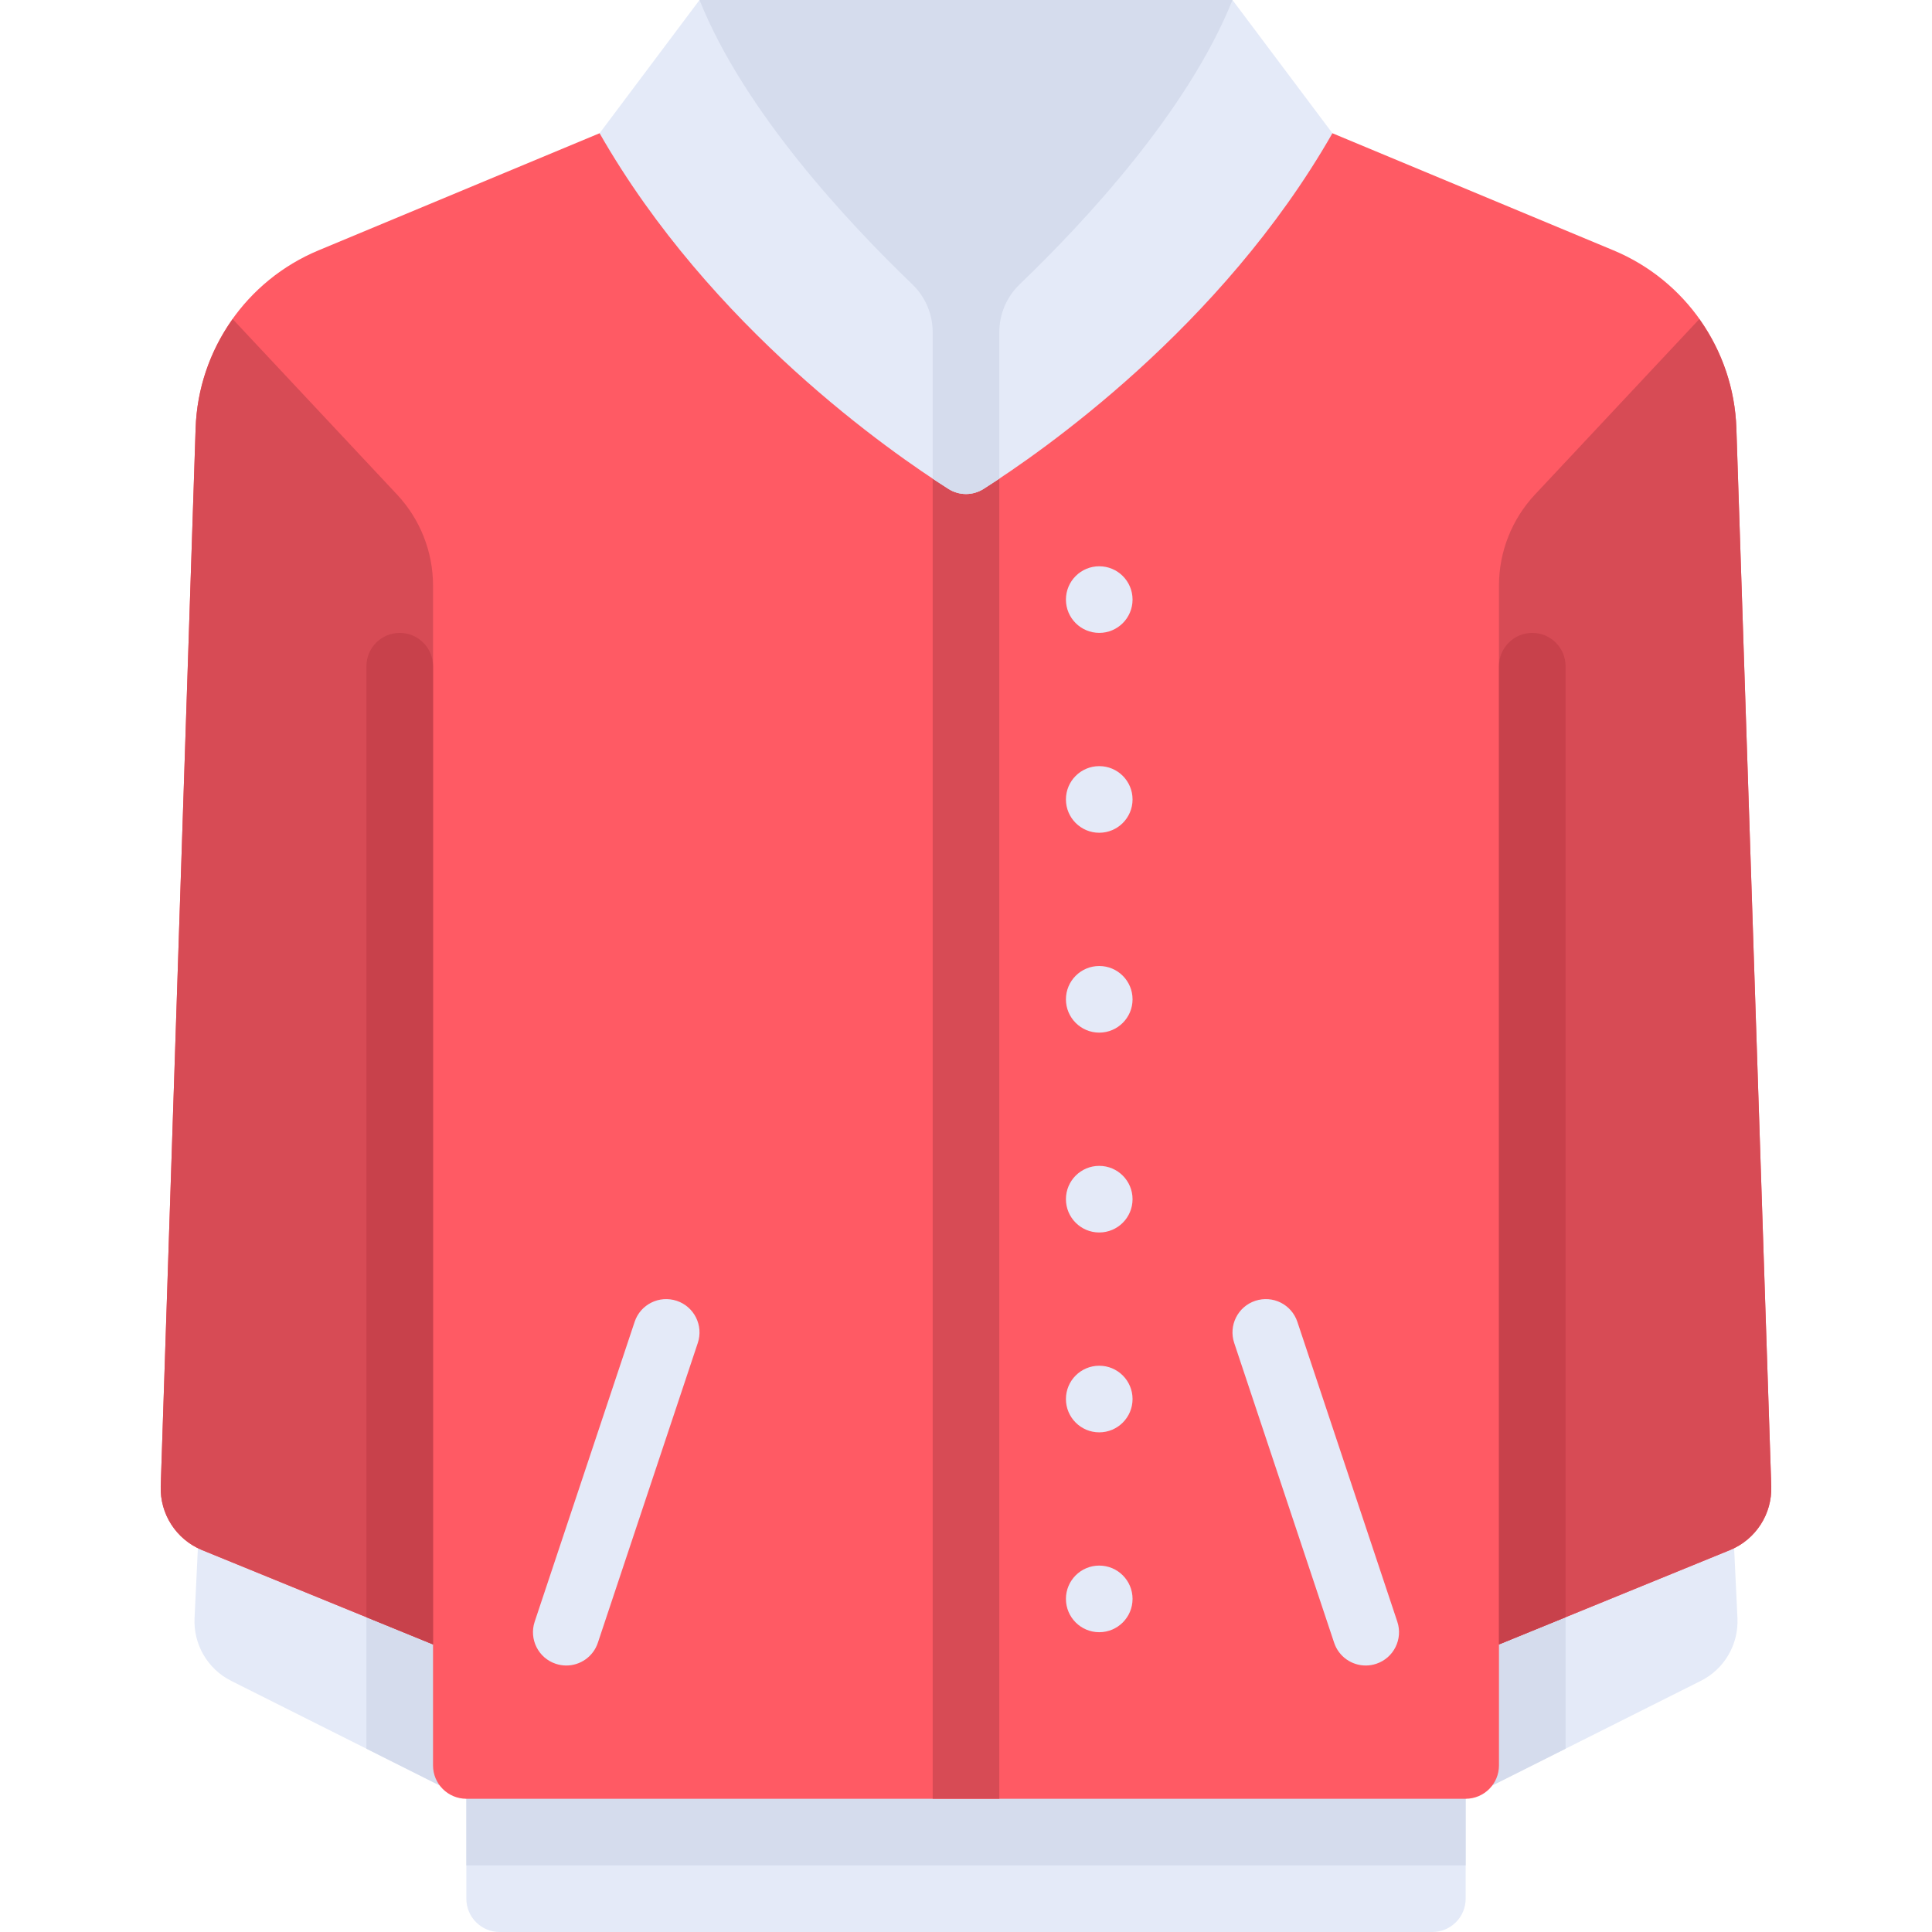 <?xml version="1.0" encoding="iso-8859-1"?>
<!-- Uploaded to: SVG Repo, www.svgrepo.com, Generator: SVG Repo Mixer Tools -->
<svg version="1.1" id="Layer_1" xmlns="http://www.w3.org/2000/svg" xmlns:xlink="http://www.w3.org/1999/xlink" 
	 viewBox="0 0 512 512" xml:space="preserve">
<path style="fill:#E4EAF8;" d="M459.034,399.207l1.41,29.622c0.332,6.975-3.477,13.49-9.719,16.621l-62.273,31.24h-0.039v-77.483
	H459.034z"/>
<polygon style="fill:#D5DCED;" points="388.452,476.69 414.897,463.424 414.897,463.424 414.897,399.207 388.414,399.207 
	388.414,476.69 "/>
<path style="fill:#E4EAF8;" d="M123.586,467.862v35.31c0,4.875,3.953,8.828,8.828,8.828h247.172c4.875,0,8.828-3.953,8.828-8.828
	v-35.31H123.586z"/>
<rect x="123.586" y="467.862" style="fill:#D5DCED;" width="264.828" height="26.483"/>
<path style="fill:#E4EAF8;" d="M52.966,399.207l-1.41,29.622c-0.332,6.975,3.477,13.49,9.719,16.621l62.273,31.24h0.039v-77.483
	H52.966z"/>
<polygon style="fill:#D5DCED;" points="97.103,463.424 97.103,463.424 123.548,476.69 123.586,476.69 123.586,399.207 
	97.103,399.207 "/>
<path style="fill:#FF5A64;" d="M460.158,113.493c-0.684-20.737-13.414-39.166-32.565-47.146L353.103,35.31H158.897L84.408,66.347
	c-19.151,7.98-31.882,26.409-32.565,47.146l-9.247,280.362c-0.249,7.349,4.082,14.082,10.872,16.903l61.29,25.03v32.075
	c0,4.875,3.953,8.828,8.828,8.828h264.828c4.875,0,8.828-3.953,8.828-8.828v-32.075l61.291-25.03
	c6.791-2.822,11.122-9.555,10.872-16.903L460.158,113.493z"/>
<rect x="247.172" y="123.586" style="fill:#D74B55;" width="17.655" height="353.103"/>
<path style="fill:#E4EAF8;" d="M260.679,129.551c15.052-9.553,62.959-42.676,92.425-94.241L326.621,0H185.379l-26.483,35.31
	c29.465,51.565,77.373,84.689,92.425,94.241C254.201,131.38,257.799,131.38,260.679,129.551z"/>
<path style="fill:#D74B55;" d="M53.468,410.758l61.291,25.03v-280.59c0-8.967-3.411-17.597-9.54-24.14L61.661,84.559
	c-5.918,8.318-9.469,18.308-9.818,28.932l-9.247,280.362C42.346,401.203,46.677,407.936,53.468,410.758z"/>
<g>
	<path style="fill:#E4EAF8;" d="M150.069,441.379c-0.922,0-1.863-0.147-2.793-0.457c-4.621-1.535-7.121-6.535-5.578-11.164
		l26.483-79.448c1.535-4.621,6.508-7.121,11.164-5.578c4.621,1.535,7.121,6.535,5.578,11.164l-26.483,79.448
		C157.207,439.043,153.768,441.379,150.069,441.379z"/>
	<path style="fill:#E4EAF8;" d="M361.931,441.379c-3.699,0-7.138-2.336-8.371-6.035l-26.483-79.448
		c-1.543-4.629,0.957-9.63,5.578-11.164c4.664-1.543,9.621,0.957,11.164,5.578l26.483,79.448c1.543,4.629-0.957,9.63-5.578,11.164
		C363.794,441.233,362.854,441.379,361.931,441.379z"/>
</g>
<path style="fill:#D5DCED;" d="M326.621,0H185.379c11.804,29.51,39.392,59.018,56.381,75.337c3.474,3.337,5.412,7.894,5.412,12.711
	v38.797c1.545,1.027,2.978,1.963,4.149,2.707c2.88,1.827,6.476,1.827,9.356,0c1.172-0.744,2.604-1.679,4.149-2.707V88.047
	c0-4.817,1.939-9.375,5.412-12.711C287.229,59.018,314.816,29.51,326.621,0z"/>
<path style="fill:#C8414B;" d="M105.931,167.724c-4.875,0-8.828,3.953-8.828,8.828v252.025l17.655,7.21V176.552
	C114.759,171.677,110.806,167.724,105.931,167.724z"/>
<path style="fill:#D74B55;" d="M458.532,410.758l-61.291,25.03v-280.59c0-8.967,3.411-17.597,9.54-24.14l43.556-46.497
	c5.918,8.318,9.469,18.308,9.819,28.932l9.247,280.362C469.654,401.203,465.323,407.936,458.532,410.758z"/>
<path style="fill:#C8414B;" d="M406.069,167.724c4.875,0,8.828,3.953,8.828,8.828v252.025l-17.655,7.21V176.552
	C397.241,171.677,401.194,167.724,406.069,167.724z"/>
<g>
	<circle style="fill:#E4EAF8;" cx="291.31" cy="158.897" r="8.828"/>
	<circle style="fill:#E4EAF8;" cx="291.31" cy="211.862" r="8.828"/>
	<circle style="fill:#E4EAF8;" cx="291.31" cy="264.828" r="8.828"/>
	<circle style="fill:#E4EAF8;" cx="291.31" cy="317.793" r="8.828"/>
	<circle style="fill:#E4EAF8;" cx="291.31" cy="370.759" r="8.828"/>
	<circle style="fill:#E4EAF8;" cx="291.31" cy="423.724" r="8.828"/>
</g>
</svg>
